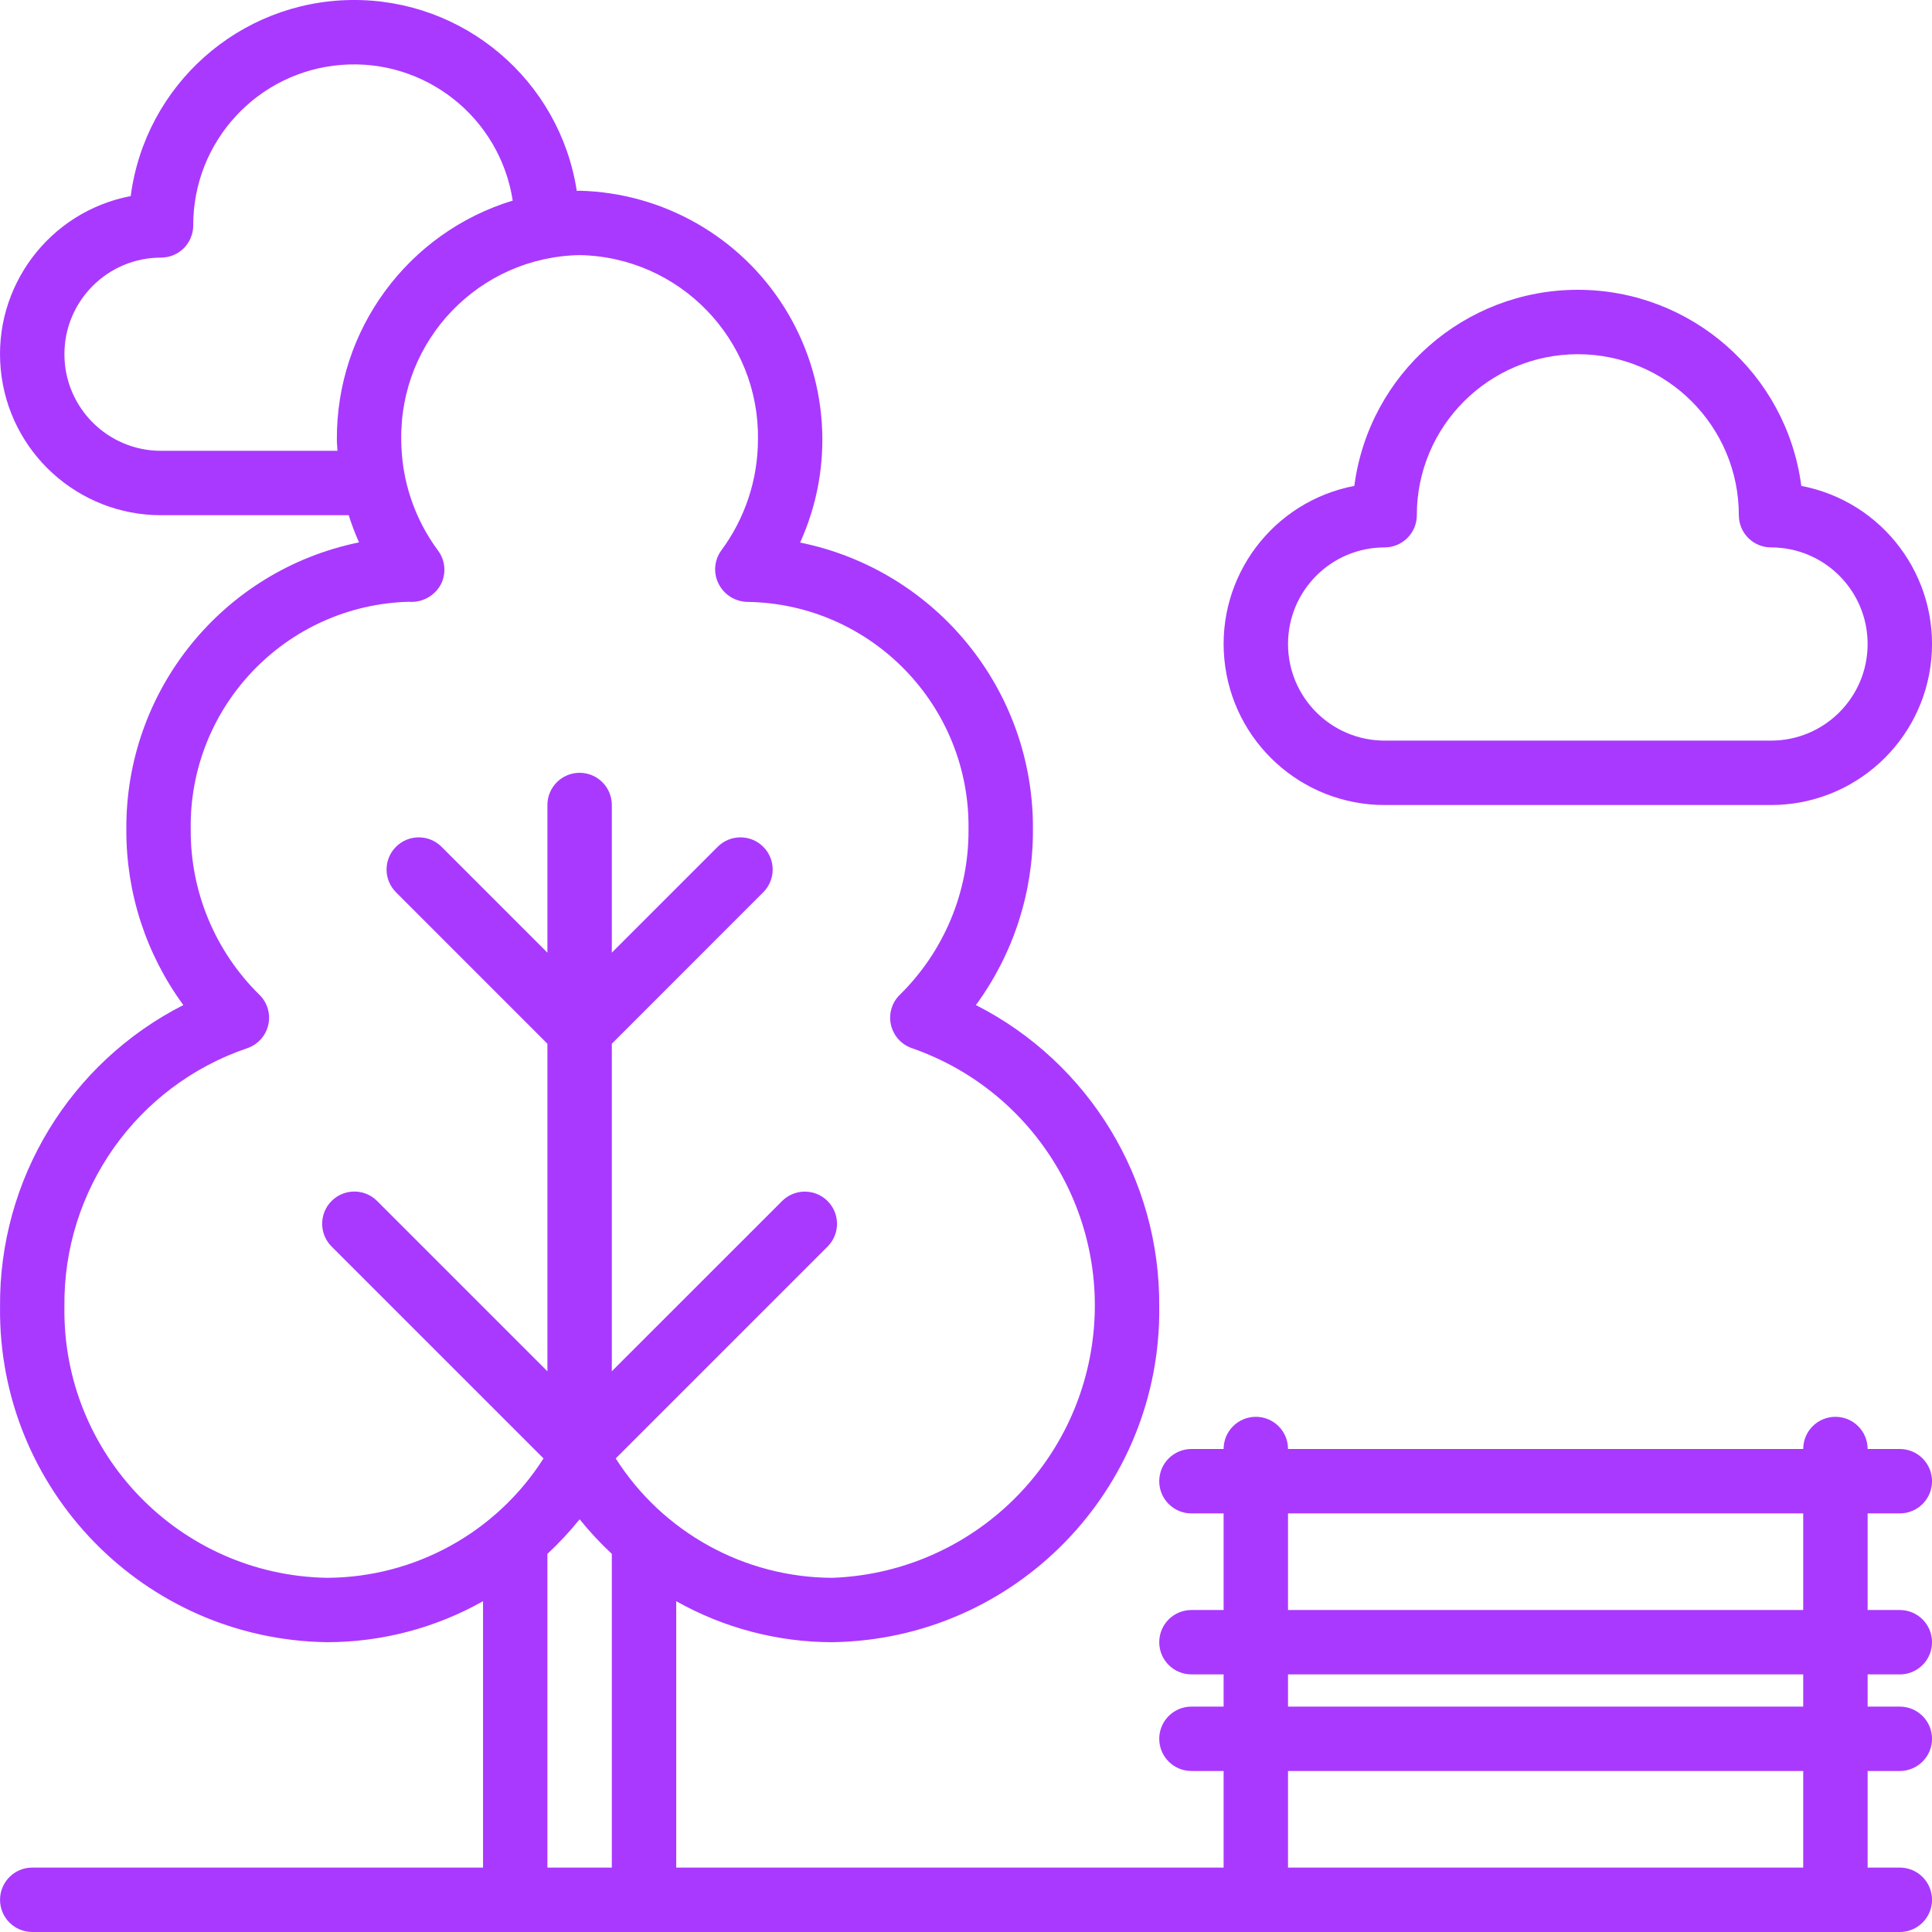 <?xml version="1.0" encoding="UTF-8"?> <svg xmlns="http://www.w3.org/2000/svg" width="50" height="50" viewBox="0 0 50 50" fill="none"> <path d="M49.167 39.167C49.627 39.167 50.001 38.794 50.001 38.334C50.001 37.873 49.627 37.5 49.167 37.5H48.334C48.334 37.04 47.961 36.667 47.501 36.667C47.04 36.667 46.667 37.04 46.667 37.5H33.334C33.334 37.04 32.961 36.667 32.501 36.667C32.04 36.667 31.667 37.04 31.667 37.5H30.834C30.374 37.5 30.001 37.873 30.001 38.334C30.001 38.794 30.374 39.167 30.834 39.167H31.667V41.667H30.834C30.374 41.667 30.001 42.04 30.001 42.5C30.001 42.96 30.374 43.333 30.834 43.333H31.667V44.167H30.834C30.374 44.167 30.001 44.54 30.001 45C30.001 45.46 30.374 45.833 30.834 45.833H31.667V48.333H17.501V41.439C18.733 42.133 20.124 42.499 21.539 42.5C26.271 42.432 30.056 38.547 30.001 33.814C30.026 30.524 28.189 27.502 25.256 26.011C26.221 24.696 26.739 23.106 26.732 21.475C26.761 17.875 24.235 14.759 20.707 14.041C21.6 12.073 21.447 9.788 20.299 7.956C19.151 6.125 17.161 4.991 15.001 4.936C14.976 4.936 14.952 4.939 14.927 4.94C14.484 2.072 11.999 -0.033 9.097 0C6.195 0.034 3.76 2.197 3.383 5.074C1.273 5.479 -0.184 7.421 0.019 9.56C0.222 11.7 2.019 13.333 4.167 13.334H9.025C9.1 13.573 9.189 13.808 9.292 14.037C5.764 14.757 3.24 17.874 3.27 21.475C3.263 23.106 3.78 24.696 4.745 26.011C1.812 27.502 -0.025 30.524 0.001 33.814C-0.055 38.547 3.73 42.432 8.462 42.5C9.877 42.499 11.268 42.134 12.501 41.439V48.333H0.834C0.374 48.333 0.001 48.706 0.001 49.167C0.001 49.627 0.374 50 0.834 50H49.167C49.627 50 50.001 49.627 50.001 49.167C50.001 48.706 49.627 48.333 49.167 48.333H48.334V45.833H49.167C49.627 45.833 50.001 45.46 50.001 45C50.001 44.54 49.627 44.167 49.167 44.167H48.334V43.334H49.167C49.627 43.334 50.001 42.961 50.001 42.5C50.001 42.04 49.627 41.667 49.167 41.667H48.334V39.167H49.167V39.167ZM8.718 11.379C8.718 11.476 8.729 11.571 8.734 11.667H4.167C2.787 11.667 1.667 10.548 1.667 9.167C1.667 7.786 2.787 6.667 4.167 6.667C4.388 6.667 4.6 6.579 4.757 6.423C4.913 6.267 5.001 6.054 5.001 5.833C4.996 3.659 6.669 1.848 8.837 1.679C11.005 1.511 12.937 3.041 13.269 5.191C10.551 6.021 8.701 8.537 8.718 11.379ZM15.834 48.334H14.167V40.214C14.466 39.936 14.745 39.637 15.001 39.319C15.257 39.637 15.535 39.936 15.834 40.214V48.334H15.834ZM15.935 37.744L21.423 32.256C21.744 31.93 21.741 31.406 21.418 31.083C21.095 30.76 20.571 30.757 20.245 31.078L15.834 35.488V27.012L19.756 23.089C20.078 22.763 20.077 22.239 19.753 21.915C19.429 21.591 18.904 21.589 18.578 21.911L15.834 24.655V20.834C15.834 20.373 15.461 20 15.001 20C14.54 20 14.167 20.373 14.167 20.834V24.655L11.423 21.911C11.097 21.589 10.572 21.591 10.248 21.915C9.924 22.239 9.923 22.763 10.245 23.089L14.167 27.012V35.489L9.756 31.078C9.43 30.756 8.906 30.757 8.582 31.081C8.258 31.405 8.256 31.93 8.578 32.256L14.066 37.744C12.846 39.661 10.734 40.825 8.462 40.834C4.65 40.766 1.61 37.627 1.667 33.814C1.632 30.799 3.537 28.103 6.391 27.13C6.667 27.039 6.876 26.811 6.942 26.528C7.008 26.245 6.922 25.948 6.714 25.745C5.569 24.62 4.927 23.08 4.936 21.475C4.882 18.295 7.397 15.664 10.575 15.574C10.919 15.604 11.248 15.426 11.411 15.121C11.553 14.841 11.525 14.505 11.339 14.252C10.721 13.421 10.387 12.414 10.385 11.379C10.344 8.787 12.409 6.65 15.001 6.602C17.592 6.65 19.657 8.787 19.616 11.379C19.614 12.414 19.28 13.421 18.662 14.252C18.48 14.507 18.457 14.843 18.603 15.12C18.75 15.402 19.042 15.578 19.36 15.577C22.562 15.635 25.113 18.272 25.065 21.475C25.074 23.08 24.432 24.62 23.287 25.745C23.079 25.948 22.993 26.245 23.059 26.528C23.125 26.811 23.334 27.039 23.61 27.13C26.81 28.249 28.761 31.488 28.255 34.84C27.748 38.193 24.927 40.71 21.539 40.834C19.267 40.825 17.155 39.661 15.935 37.744ZM46.667 48.334H33.334V45.834H46.667V48.334ZM46.667 44.167H33.334V43.334H46.667V44.167ZM46.667 41.667H33.334V39.167H46.667V41.667Z" fill="#A939FF"></path> <path d="M35.834 20.834H45.834C47.983 20.834 49.779 19.2 49.982 17.061C50.185 14.922 48.728 12.979 46.618 12.575C46.237 9.671 43.762 7.5 40.834 7.5C37.906 7.5 35.431 9.671 35.05 12.575C32.94 12.979 31.483 14.922 31.686 17.061C31.889 19.2 33.685 20.834 35.834 20.834ZM35.834 14.167C36.055 14.167 36.267 14.079 36.423 13.923C36.58 13.767 36.667 13.555 36.667 13.334C36.667 11.033 38.533 9.167 40.834 9.167C43.135 9.167 45.001 11.032 45.001 13.334C45.001 13.555 45.089 13.767 45.245 13.923C45.401 14.079 45.613 14.167 45.834 14.167C47.215 14.167 48.334 15.286 48.334 16.667C48.334 18.048 47.215 19.167 45.834 19.167H35.834C34.454 19.167 33.334 18.048 33.334 16.667C33.334 15.286 34.453 14.167 35.834 14.167Z" fill="#A939FF"></path> </svg> 